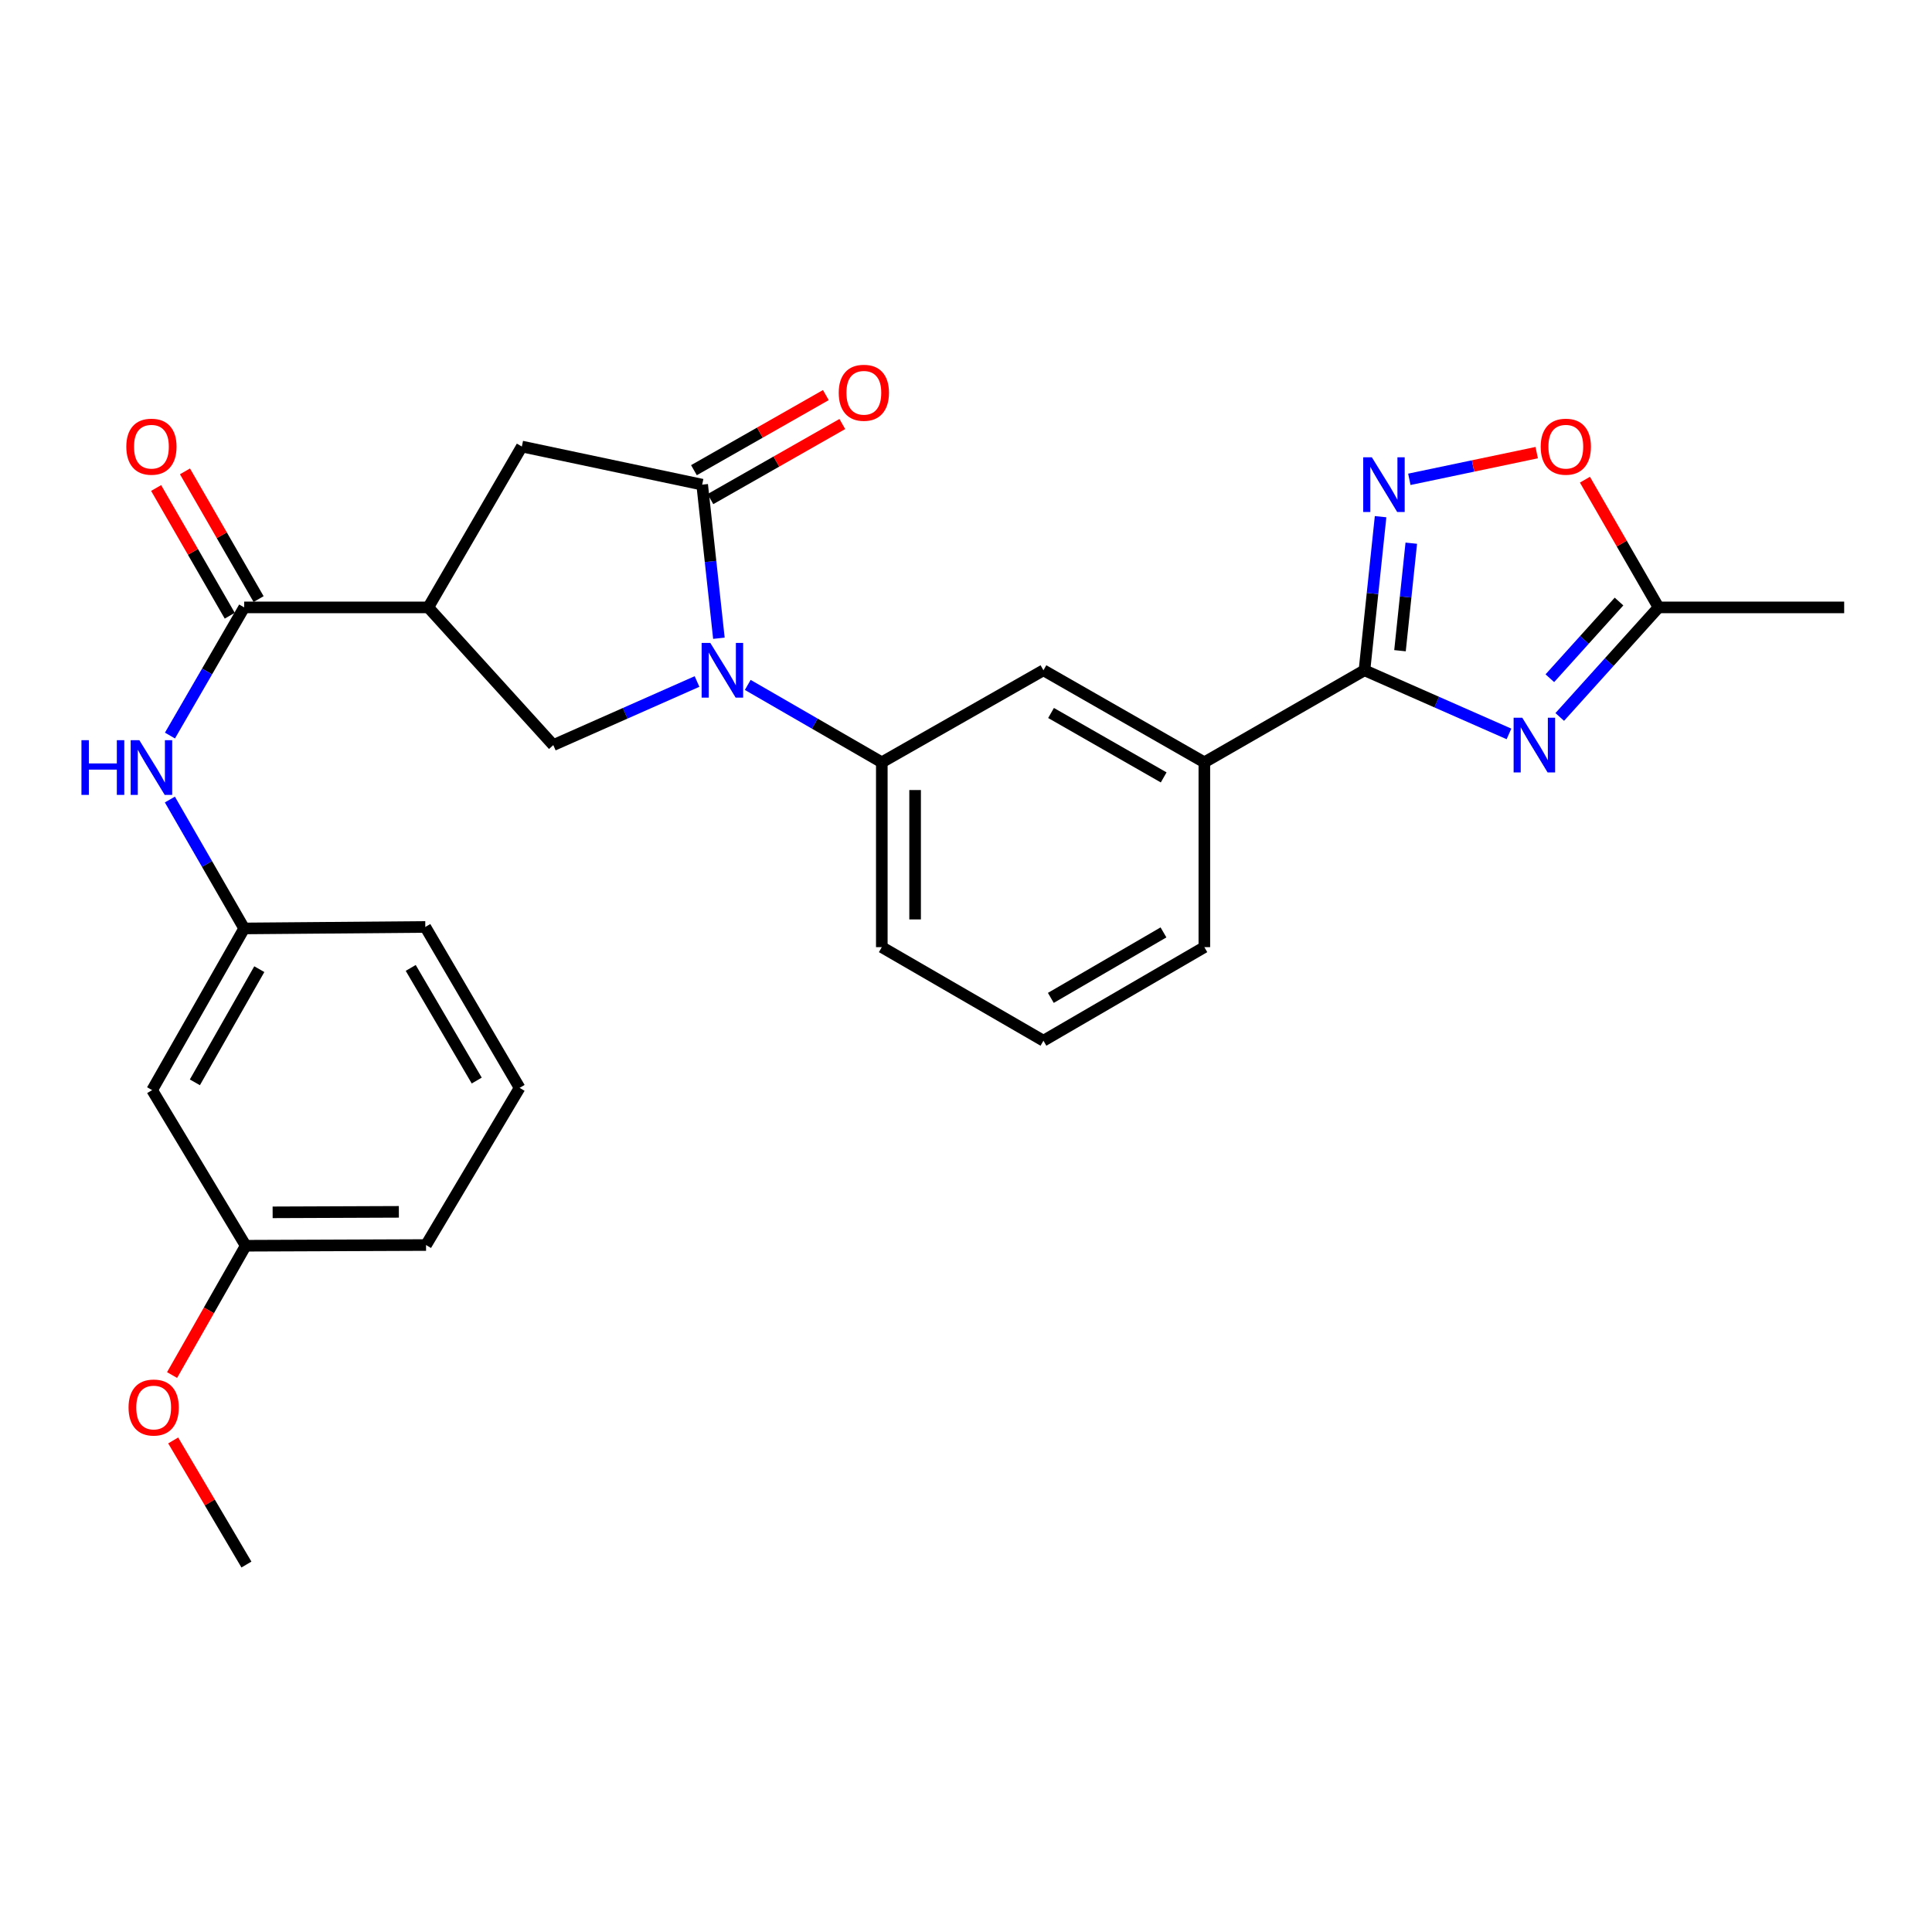 <?xml version='1.0' encoding='iso-8859-1'?>
<svg version='1.1' baseProfile='full'
              xmlns='http://www.w3.org/2000/svg'
                      xmlns:rdkit='http://www.rdkit.org/xml'
                      xmlns:xlink='http://www.w3.org/1999/xlink'
                  xml:space='preserve'
width='1000px' height='1000px' viewBox='0 0 1000 1000'>
<!-- END OF HEADER -->
<rect style='opacity:1.0;fill:#FFFFFF;stroke:none' width='1000' height='1000' x='0' y='0'> </rect>
<path class='bond-2' d='M 372.105,330.357 L 367.776,290.606' style='fill:none;fill-rule:evenodd;stroke:#0000FF;stroke-width:6px;stroke-linecap:butt;stroke-linejoin:miter;stroke-opacity:1' />
<path class='bond-2' d='M 367.776,290.606 L 363.446,250.855' style='fill:none;fill-rule:evenodd;stroke:#000000;stroke-width:6px;stroke-linecap:butt;stroke-linejoin:miter;stroke-opacity:1' />
<path class='bond-6' d='M 360.778,352.744 L 323.58,369.203' style='fill:none;fill-rule:evenodd;stroke:#0000FF;stroke-width:6px;stroke-linecap:butt;stroke-linejoin:miter;stroke-opacity:1' />
<path class='bond-6' d='M 323.58,369.203 L 286.382,385.662' style='fill:none;fill-rule:evenodd;stroke:#000000;stroke-width:6px;stroke-linecap:butt;stroke-linejoin:miter;stroke-opacity:1' />
<path class='bond-7' d='M 387.033,354.51 L 421.728,374.543' style='fill:none;fill-rule:evenodd;stroke:#0000FF;stroke-width:6px;stroke-linecap:butt;stroke-linejoin:miter;stroke-opacity:1' />
<path class='bond-7' d='M 421.728,374.543 L 456.422,394.575' style='fill:none;fill-rule:evenodd;stroke:#000000;stroke-width:6px;stroke-linecap:butt;stroke-linejoin:miter;stroke-opacity:1' />
<path class='bond-0' d='M 781.043,379.874 L 743.644,363.404' style='fill:none;fill-rule:evenodd;stroke:#0000FF;stroke-width:6px;stroke-linecap:butt;stroke-linejoin:miter;stroke-opacity:1' />
<path class='bond-0' d='M 743.644,363.404 L 706.245,346.934' style='fill:none;fill-rule:evenodd;stroke:#000000;stroke-width:6px;stroke-linecap:butt;stroke-linejoin:miter;stroke-opacity:1' />
<path class='bond-8' d='M 807.325,371.094 L 832.896,342.742' style='fill:none;fill-rule:evenodd;stroke:#0000FF;stroke-width:6px;stroke-linecap:butt;stroke-linejoin:miter;stroke-opacity:1' />
<path class='bond-8' d='M 832.896,342.742 L 858.467,314.39' style='fill:none;fill-rule:evenodd;stroke:#000000;stroke-width:6px;stroke-linecap:butt;stroke-linejoin:miter;stroke-opacity:1' />
<path class='bond-8' d='M 802.199,351.046 L 820.098,331.2' style='fill:none;fill-rule:evenodd;stroke:#0000FF;stroke-width:6px;stroke-linecap:butt;stroke-linejoin:miter;stroke-opacity:1' />
<path class='bond-8' d='M 820.098,331.2 L 837.998,311.354' style='fill:none;fill-rule:evenodd;stroke:#000000;stroke-width:6px;stroke-linecap:butt;stroke-linejoin:miter;stroke-opacity:1' />
<path class='bond-1' d='M 706.245,346.934 L 623.37,394.575' style='fill:none;fill-rule:evenodd;stroke:#000000;stroke-width:6px;stroke-linecap:butt;stroke-linejoin:miter;stroke-opacity:1' />
<path class='bond-4' d='M 706.245,346.934 L 710.416,307.182' style='fill:none;fill-rule:evenodd;stroke:#000000;stroke-width:6px;stroke-linecap:butt;stroke-linejoin:miter;stroke-opacity:1' />
<path class='bond-4' d='M 710.416,307.182 L 714.588,267.43' style='fill:none;fill-rule:evenodd;stroke:#0000FF;stroke-width:6px;stroke-linecap:butt;stroke-linejoin:miter;stroke-opacity:1' />
<path class='bond-4' d='M 724.636,336.807 L 727.556,308.981' style='fill:none;fill-rule:evenodd;stroke:#000000;stroke-width:6px;stroke-linecap:butt;stroke-linejoin:miter;stroke-opacity:1' />
<path class='bond-4' d='M 727.556,308.981 L 730.476,281.154' style='fill:none;fill-rule:evenodd;stroke:#0000FF;stroke-width:6px;stroke-linecap:butt;stroke-linejoin:miter;stroke-opacity:1' />
<path class='bond-9' d='M 363.446,250.855 L 270.106,231.123' style='fill:none;fill-rule:evenodd;stroke:#000000;stroke-width:6px;stroke-linecap:butt;stroke-linejoin:miter;stroke-opacity:1' />
<path class='bond-14' d='M 367.709,258.344 L 401.846,238.909' style='fill:none;fill-rule:evenodd;stroke:#000000;stroke-width:6px;stroke-linecap:butt;stroke-linejoin:miter;stroke-opacity:1' />
<path class='bond-14' d='M 401.846,238.909 L 435.982,219.474' style='fill:none;fill-rule:evenodd;stroke:#FF0000;stroke-width:6px;stroke-linecap:butt;stroke-linejoin:miter;stroke-opacity:1' />
<path class='bond-14' d='M 359.183,243.367 L 393.319,223.932' style='fill:none;fill-rule:evenodd;stroke:#000000;stroke-width:6px;stroke-linecap:butt;stroke-linejoin:miter;stroke-opacity:1' />
<path class='bond-14' d='M 393.319,223.932 L 427.455,204.497' style='fill:none;fill-rule:evenodd;stroke:#FF0000;stroke-width:6px;stroke-linecap:butt;stroke-linejoin:miter;stroke-opacity:1' />
<path class='bond-3' d='M 221.67,314.39 L 286.382,385.662' style='fill:none;fill-rule:evenodd;stroke:#000000;stroke-width:6px;stroke-linecap:butt;stroke-linejoin:miter;stroke-opacity:1' />
<path class='bond-5' d='M 221.67,314.39 L 126.386,314.39' style='fill:none;fill-rule:evenodd;stroke:#000000;stroke-width:6px;stroke-linecap:butt;stroke-linejoin:miter;stroke-opacity:1' />
<path class='bond-28' d='M 221.67,314.39 L 270.106,231.123' style='fill:none;fill-rule:evenodd;stroke:#000000;stroke-width:6px;stroke-linecap:butt;stroke-linejoin:miter;stroke-opacity:1' />
<path class='bond-10' d='M 729.471,248.1 L 762.432,241.191' style='fill:none;fill-rule:evenodd;stroke:#0000FF;stroke-width:6px;stroke-linecap:butt;stroke-linejoin:miter;stroke-opacity:1' />
<path class='bond-10' d='M 762.432,241.191 L 795.393,234.281' style='fill:none;fill-rule:evenodd;stroke:#FF0000;stroke-width:6px;stroke-linecap:butt;stroke-linejoin:miter;stroke-opacity:1' />
<path class='bond-11' d='M 126.386,314.39 L 107.177,347.556' style='fill:none;fill-rule:evenodd;stroke:#000000;stroke-width:6px;stroke-linecap:butt;stroke-linejoin:miter;stroke-opacity:1' />
<path class='bond-11' d='M 107.177,347.556 L 87.969,380.721' style='fill:none;fill-rule:evenodd;stroke:#0000FF;stroke-width:6px;stroke-linecap:butt;stroke-linejoin:miter;stroke-opacity:1' />
<path class='bond-16' d='M 133.851,310.087 L 114.796,277.034' style='fill:none;fill-rule:evenodd;stroke:#000000;stroke-width:6px;stroke-linecap:butt;stroke-linejoin:miter;stroke-opacity:1' />
<path class='bond-16' d='M 114.796,277.034 L 95.74,243.982' style='fill:none;fill-rule:evenodd;stroke:#FF0000;stroke-width:6px;stroke-linecap:butt;stroke-linejoin:miter;stroke-opacity:1' />
<path class='bond-16' d='M 118.921,318.694 L 99.865,285.642' style='fill:none;fill-rule:evenodd;stroke:#000000;stroke-width:6px;stroke-linecap:butt;stroke-linejoin:miter;stroke-opacity:1' />
<path class='bond-16' d='M 99.865,285.642 L 80.81,252.589' style='fill:none;fill-rule:evenodd;stroke:#FF0000;stroke-width:6px;stroke-linecap:butt;stroke-linejoin:miter;stroke-opacity:1' />
<path class='bond-13' d='M 456.422,394.575 L 540.083,346.934' style='fill:none;fill-rule:evenodd;stroke:#000000;stroke-width:6px;stroke-linecap:butt;stroke-linejoin:miter;stroke-opacity:1' />
<path class='bond-19' d='M 456.422,394.575 L 456.422,490.242' style='fill:none;fill-rule:evenodd;stroke:#000000;stroke-width:6px;stroke-linecap:butt;stroke-linejoin:miter;stroke-opacity:1' />
<path class='bond-19' d='M 473.656,408.925 L 473.656,475.892' style='fill:none;fill-rule:evenodd;stroke:#000000;stroke-width:6px;stroke-linecap:butt;stroke-linejoin:miter;stroke-opacity:1' />
<path class='bond-22' d='M 858.467,314.39 L 954.545,314.39' style='fill:none;fill-rule:evenodd;stroke:#000000;stroke-width:6px;stroke-linecap:butt;stroke-linejoin:miter;stroke-opacity:1' />
<path class='bond-30' d='M 858.467,314.39 L 839.412,281.338' style='fill:none;fill-rule:evenodd;stroke:#000000;stroke-width:6px;stroke-linecap:butt;stroke-linejoin:miter;stroke-opacity:1' />
<path class='bond-30' d='M 839.412,281.338 L 820.356,248.286' style='fill:none;fill-rule:evenodd;stroke:#FF0000;stroke-width:6px;stroke-linecap:butt;stroke-linejoin:miter;stroke-opacity:1' />
<path class='bond-15' d='M 87.927,413.839 L 107.157,447.201' style='fill:none;fill-rule:evenodd;stroke:#0000FF;stroke-width:6px;stroke-linecap:butt;stroke-linejoin:miter;stroke-opacity:1' />
<path class='bond-15' d='M 107.157,447.201 L 126.386,480.562' style='fill:none;fill-rule:evenodd;stroke:#000000;stroke-width:6px;stroke-linecap:butt;stroke-linejoin:miter;stroke-opacity:1' />
<path class='bond-12' d='M 623.37,394.575 L 540.083,346.934' style='fill:none;fill-rule:evenodd;stroke:#000000;stroke-width:6px;stroke-linecap:butt;stroke-linejoin:miter;stroke-opacity:1' />
<path class='bond-12' d='M 602.32,402.388 L 544.019,369.039' style='fill:none;fill-rule:evenodd;stroke:#000000;stroke-width:6px;stroke-linecap:butt;stroke-linejoin:miter;stroke-opacity:1' />
<path class='bond-29' d='M 623.37,394.575 L 623.37,490.242' style='fill:none;fill-rule:evenodd;stroke:#000000;stroke-width:6px;stroke-linecap:butt;stroke-linejoin:miter;stroke-opacity:1' />
<path class='bond-17' d='M 126.386,480.562 L 78.744,564.242' style='fill:none;fill-rule:evenodd;stroke:#000000;stroke-width:6px;stroke-linecap:butt;stroke-linejoin:miter;stroke-opacity:1' />
<path class='bond-17' d='M 134.216,501.641 L 100.867,560.217' style='fill:none;fill-rule:evenodd;stroke:#000000;stroke-width:6px;stroke-linecap:butt;stroke-linejoin:miter;stroke-opacity:1' />
<path class='bond-25' d='M 126.386,480.562 L 220.138,479.787' style='fill:none;fill-rule:evenodd;stroke:#000000;stroke-width:6px;stroke-linecap:butt;stroke-linejoin:miter;stroke-opacity:1' />
<path class='bond-18' d='M 78.744,564.242 L 127.181,644.791' style='fill:none;fill-rule:evenodd;stroke:#000000;stroke-width:6px;stroke-linecap:butt;stroke-linejoin:miter;stroke-opacity:1' />
<path class='bond-20' d='M 127.181,644.791 L 108.122,678.257' style='fill:none;fill-rule:evenodd;stroke:#000000;stroke-width:6px;stroke-linecap:butt;stroke-linejoin:miter;stroke-opacity:1' />
<path class='bond-20' d='M 108.122,678.257 L 89.064,711.724' style='fill:none;fill-rule:evenodd;stroke:#FF0000;stroke-width:6px;stroke-linecap:butt;stroke-linejoin:miter;stroke-opacity:1' />
<path class='bond-31' d='M 127.181,644.791 L 220.521,644.427' style='fill:none;fill-rule:evenodd;stroke:#000000;stroke-width:6px;stroke-linecap:butt;stroke-linejoin:miter;stroke-opacity:1' />
<path class='bond-31' d='M 141.114,627.502 L 206.452,627.248' style='fill:none;fill-rule:evenodd;stroke:#000000;stroke-width:6px;stroke-linecap:butt;stroke-linejoin:miter;stroke-opacity:1' />
<path class='bond-23' d='M 456.422,490.242 L 540.083,538.669' style='fill:none;fill-rule:evenodd;stroke:#000000;stroke-width:6px;stroke-linecap:butt;stroke-linejoin:miter;stroke-opacity:1' />
<path class='bond-27' d='M 89.644,745.573 L 108.599,777.688' style='fill:none;fill-rule:evenodd;stroke:#FF0000;stroke-width:6px;stroke-linecap:butt;stroke-linejoin:miter;stroke-opacity:1' />
<path class='bond-27' d='M 108.599,777.688 L 127.554,809.804' style='fill:none;fill-rule:evenodd;stroke:#000000;stroke-width:6px;stroke-linecap:butt;stroke-linejoin:miter;stroke-opacity:1' />
<path class='bond-21' d='M 623.37,490.242 L 540.083,538.669' style='fill:none;fill-rule:evenodd;stroke:#000000;stroke-width:6px;stroke-linecap:butt;stroke-linejoin:miter;stroke-opacity:1' />
<path class='bond-21' d='M 602.214,482.608 L 543.913,516.507' style='fill:none;fill-rule:evenodd;stroke:#000000;stroke-width:6px;stroke-linecap:butt;stroke-linejoin:miter;stroke-opacity:1' />
<path class='bond-24' d='M 268.948,563.074 L 220.138,479.787' style='fill:none;fill-rule:evenodd;stroke:#000000;stroke-width:6px;stroke-linecap:butt;stroke-linejoin:miter;stroke-opacity:1' />
<path class='bond-24' d='M 246.757,559.294 L 212.591,500.994' style='fill:none;fill-rule:evenodd;stroke:#000000;stroke-width:6px;stroke-linecap:butt;stroke-linejoin:miter;stroke-opacity:1' />
<path class='bond-26' d='M 268.948,563.074 L 220.521,644.427' style='fill:none;fill-rule:evenodd;stroke:#000000;stroke-width:6px;stroke-linecap:butt;stroke-linejoin:miter;stroke-opacity:1' />
<path  class='atom-0' d='M 367.651 332.774
L 376.931 347.774
Q 377.851 349.254, 379.331 351.934
Q 380.811 354.614, 380.891 354.774
L 380.891 332.774
L 384.651 332.774
L 384.651 361.094
L 380.771 361.094
L 370.811 344.694
Q 369.651 342.774, 368.411 340.574
Q 367.211 338.374, 366.851 337.694
L 366.851 361.094
L 363.171 361.094
L 363.171 332.774
L 367.651 332.774
' fill='#0000FF'/>
<path  class='atom-1' d='M 787.925 371.502
L 797.205 386.502
Q 798.125 387.982, 799.605 390.662
Q 801.085 393.342, 801.165 393.502
L 801.165 371.502
L 804.925 371.502
L 804.925 399.822
L 801.045 399.822
L 791.085 383.422
Q 789.925 381.502, 788.685 379.302
Q 787.485 377.102, 787.125 376.422
L 787.125 399.822
L 783.445 399.822
L 783.445 371.502
L 787.925 371.502
' fill='#0000FF'/>
<path  class='atom-5' d='M 710.067 236.695
L 719.347 251.695
Q 720.267 253.175, 721.747 255.855
Q 723.227 258.535, 723.307 258.695
L 723.307 236.695
L 727.067 236.695
L 727.067 265.015
L 723.187 265.015
L 713.227 248.615
Q 712.067 246.695, 710.827 244.495
Q 709.627 242.295, 709.267 241.615
L 709.267 265.015
L 705.587 265.015
L 705.587 236.695
L 710.067 236.695
' fill='#0000FF'/>
<path  class='atom-11' d='M 797.462 231.203
Q 797.462 224.403, 800.822 220.603
Q 804.182 216.803, 810.462 216.803
Q 816.742 216.803, 820.102 220.603
Q 823.462 224.403, 823.462 231.203
Q 823.462 238.083, 820.062 242.003
Q 816.662 245.883, 810.462 245.883
Q 804.222 245.883, 800.822 242.003
Q 797.462 238.123, 797.462 231.203
M 810.462 242.683
Q 814.782 242.683, 817.102 239.803
Q 819.462 236.883, 819.462 231.203
Q 819.462 225.643, 817.102 222.843
Q 814.782 220.003, 810.462 220.003
Q 806.142 220.003, 803.782 222.803
Q 801.462 225.603, 801.462 231.203
Q 801.462 236.923, 803.782 239.803
Q 806.142 242.683, 810.462 242.683
' fill='#FF0000'/>
<path  class='atom-12' d='M 42.16 383.115
L 46 383.115
L 46 395.155
L 60.48 395.155
L 60.48 383.115
L 64.32 383.115
L 64.32 411.435
L 60.48 411.435
L 60.48 398.355
L 46 398.355
L 46 411.435
L 42.16 411.435
L 42.16 383.115
' fill='#0000FF'/>
<path  class='atom-12' d='M 72.12 383.115
L 81.4 398.115
Q 82.32 399.595, 83.8 402.275
Q 85.28 404.955, 85.36 405.115
L 85.36 383.115
L 89.12 383.115
L 89.12 411.435
L 85.24 411.435
L 75.28 395.035
Q 74.12 393.115, 72.88 390.915
Q 71.68 388.715, 71.32 388.035
L 71.32 411.435
L 67.64 411.435
L 67.64 383.115
L 72.12 383.115
' fill='#0000FF'/>
<path  class='atom-15' d='M 434.126 203.293
Q 434.126 196.493, 437.486 192.693
Q 440.846 188.893, 447.126 188.893
Q 453.406 188.893, 456.766 192.693
Q 460.126 196.493, 460.126 203.293
Q 460.126 210.173, 456.726 214.093
Q 453.326 217.973, 447.126 217.973
Q 440.886 217.973, 437.486 214.093
Q 434.126 210.213, 434.126 203.293
M 447.126 214.773
Q 451.446 214.773, 453.766 211.893
Q 456.126 208.973, 456.126 203.293
Q 456.126 197.733, 453.766 194.933
Q 451.446 192.093, 447.126 192.093
Q 442.806 192.093, 440.446 194.893
Q 438.126 197.693, 438.126 203.293
Q 438.126 209.013, 440.446 211.893
Q 442.806 214.773, 447.126 214.773
' fill='#FF0000'/>
<path  class='atom-17' d='M 65.38 231.203
Q 65.38 224.403, 68.74 220.603
Q 72.1 216.803, 78.38 216.803
Q 84.66 216.803, 88.02 220.603
Q 91.38 224.403, 91.38 231.203
Q 91.38 238.083, 87.98 242.003
Q 84.58 245.883, 78.38 245.883
Q 72.14 245.883, 68.74 242.003
Q 65.38 238.123, 65.38 231.203
M 78.38 242.683
Q 82.7 242.683, 85.02 239.803
Q 87.38 236.883, 87.38 231.203
Q 87.38 225.643, 85.02 222.843
Q 82.7 220.003, 78.38 220.003
Q 74.06 220.003, 71.7 222.803
Q 69.38 225.603, 69.38 231.203
Q 69.38 236.923, 71.7 239.803
Q 74.06 242.683, 78.38 242.683
' fill='#FF0000'/>
<path  class='atom-21' d='M 66.539 728.531
Q 66.539 721.731, 69.899 717.931
Q 73.259 714.131, 79.539 714.131
Q 85.819 714.131, 89.179 717.931
Q 92.539 721.731, 92.539 728.531
Q 92.539 735.411, 89.139 739.331
Q 85.739 743.211, 79.539 743.211
Q 73.299 743.211, 69.899 739.331
Q 66.539 735.451, 66.539 728.531
M 79.539 740.011
Q 83.859 740.011, 86.179 737.131
Q 88.539 734.211, 88.539 728.531
Q 88.539 722.971, 86.179 720.171
Q 83.859 717.331, 79.539 717.331
Q 75.219 717.331, 72.859 720.131
Q 70.539 722.931, 70.539 728.531
Q 70.539 734.251, 72.859 737.131
Q 75.219 740.011, 79.539 740.011
' fill='#FF0000'/>
</svg>
